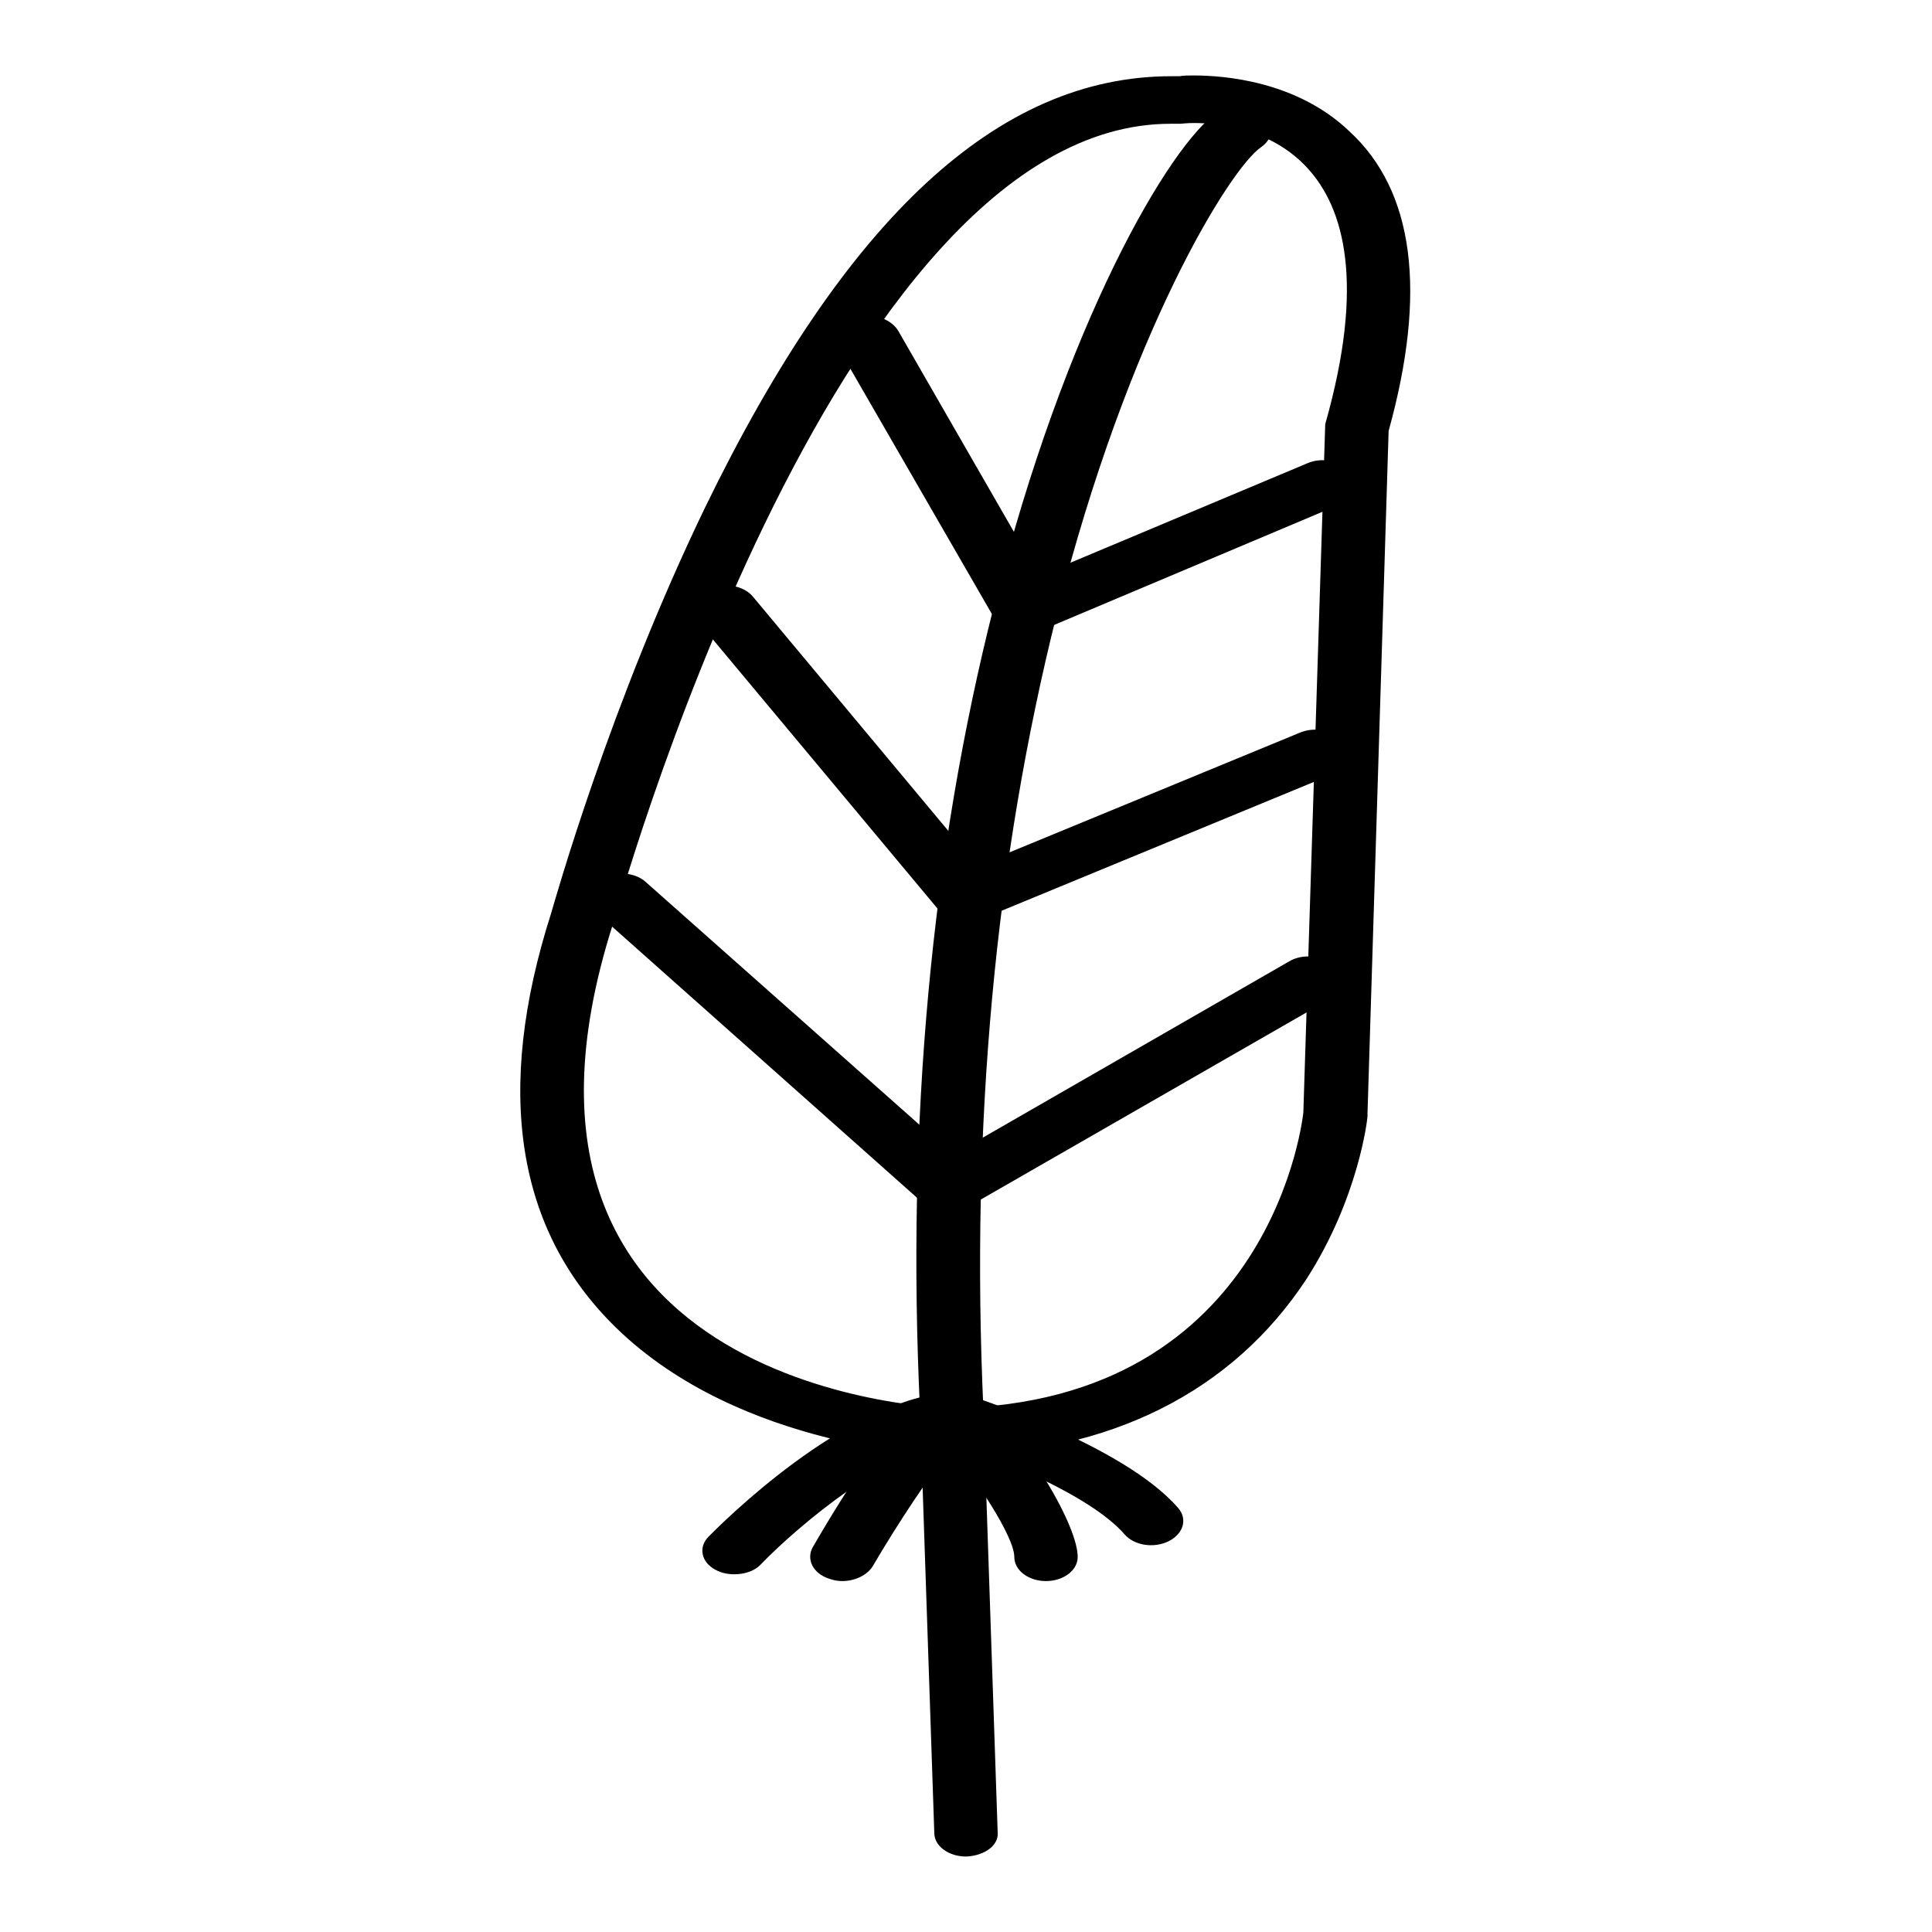 <?xml version="1.0" encoding="utf-8"?>
<!-- Svg Vector Icons : http://www.onlinewebfonts.com/icon -->
<!DOCTYPE svg PUBLIC "-//W3C//DTD SVG 1.1//EN" "http://www.w3.org/Graphics/SVG/1.1/DTD/svg11.dtd">
<svg version="1.1" xmlns="http://www.w3.org/2000/svg" xmlns:xlink="http://www.w3.org/1999/xlink" x="0px" y="0px" viewBox="0 0 256 256" enable-background="new 0 0 256 256" xml:space="preserve">
<g> <path fill="#000000" d="M158.2,16.3c6.3,0,28,2.6,17.4,39.9l-2.9,91.2c0,0-3.8,38.5-46.7,39.2c0,0-64.8-1.4-44.8-64.1 c0,0,29-106.1,73.9-106.1c0.5,0,0.9,0,1.3,0C156.6,16.4,157.2,16.3,158.2,16.3 M158.2,10c-0.8,0-1.4,0-1.9,0.1h-1.1 c-22.9,0-43.1,18.7-61.8,57.2C80.8,93.4,73.6,119.1,73,121.1c-7.5,23.5-4.6,41.9,8.6,54.8c16.6,16.2,43.1,17,44.2,17h0.4 c20.9-0.3,37.1-8.5,46.9-23.4c6.9-10.7,8.1-21.2,8.1-21.6c0-0.1,0-0.2,0-0.3l2.8-90.5c5.1-18.4,3.4-31.8-5.2-39.7 C171.8,10.7,162.1,10,158.2,10z"/> <path fill="#000000" d="M128,246c-2.3,0-4.2-1.4-4.2-3.1l-1.9-56.2c-1.8-37.8,1.5-73.7,9.8-106.4c9.4-37.5,23.3-61.2,29.7-65.5 c1.8-1.2,4.4-1,6,0.2c1.6,1.3,1.4,3.3-0.3,4.5c-4,2.7-17.6,24.3-27.1,62c-8.1,32.3-11.4,67.6-9.7,105.1l1.9,56.3 C132.3,244.5,130.5,245.9,128,246L128,246z"/> <path fill="#000000" d="M135.8,84c-0.5,0-0.9-0.1-1.4-0.2c-1.1-0.3-2.1-0.9-2.6-1.8l-20.6-35.7c-0.9-1.6,0.1-3.5,2.2-4.2 c2.2-0.7,4.6,0.1,5.6,1.7l18.7,32.5l35.5-14.9c2-0.9,4.6-0.3,5.8,1.2c1.1,1.5,0.4,3.5-1.6,4.3l-39.6,16.7 C137.3,83.9,136.6,84,135.8,84z M128,122.1c-1.4,0-2.8-0.5-3.6-1.5L92.6,82.5C91.4,81,92,79.1,94,78.1s4.6-0.5,5.8,1l29.7,35.6 l42.7-17.6c2.1-0.9,4.6-0.3,5.8,1.3c1.1,1.5,0.4,3.5-1.7,4.3l-46.3,19.1C129.4,122,128.7,122.1,128,122.1L128,122.1z"/> <path fill="#000000" d="M125.7,160.6c-1.2,0-2.4-0.4-3.3-1.1L79.1,121c-1.5-1.4-1.3-3.4,0.5-4.5c1.8-1.1,4.5-1,6,0.4l40.7,36.1 l44.5-25.6c1.8-1.1,4.5-0.8,6,0.6c1.4,1.4,1.1,3.4-0.8,4.5l-47.7,27.4C127.5,160.3,126.6,160.6,125.7,160.6L125.7,160.6z  M97.3,208.6c-0.9,0-1.8-0.2-2.5-0.6c-1.9-1-2.3-3-0.9-4.4c1.8-1.8,17.8-17.9,31.8-19.1c0.7-0.1,1.5,0,2.1,0.2 c0.9,0.3,21,6.7,28.3,15.1c1.3,1.5,0.7,3.4-1.2,4.4c-2,1-4.6,0.6-5.9-0.9c-4.6-5.3-17.5-10.4-23.4-12.3 c-7.8,1.4-19.3,10.6-24.9,16.4C99.9,208.2,98.6,208.6,97.3,208.6L97.3,208.6z"/> <path fill="#000000" d="M111.6,209.5c-0.6,0-1.1-0.1-1.7-0.3c-2.2-0.7-3.1-2.6-2.2-4.2c10.9-18.8,14.9-20,16.4-20.4 c1.3-0.4,2.7-0.3,3.9,0.1c5.3,1.8,14.8,16.6,14.8,21.6c0,1.8-1.9,3.2-4.2,3.2c-2.3,0-4.2-1.4-4.2-3.2c0-2.7-5.2-10.5-8.4-14.2 c-2.7,3.2-7,9.7-10.4,15.5C114.8,208.8,113.2,209.5,111.6,209.5L111.6,209.5z"/></g>
</svg>